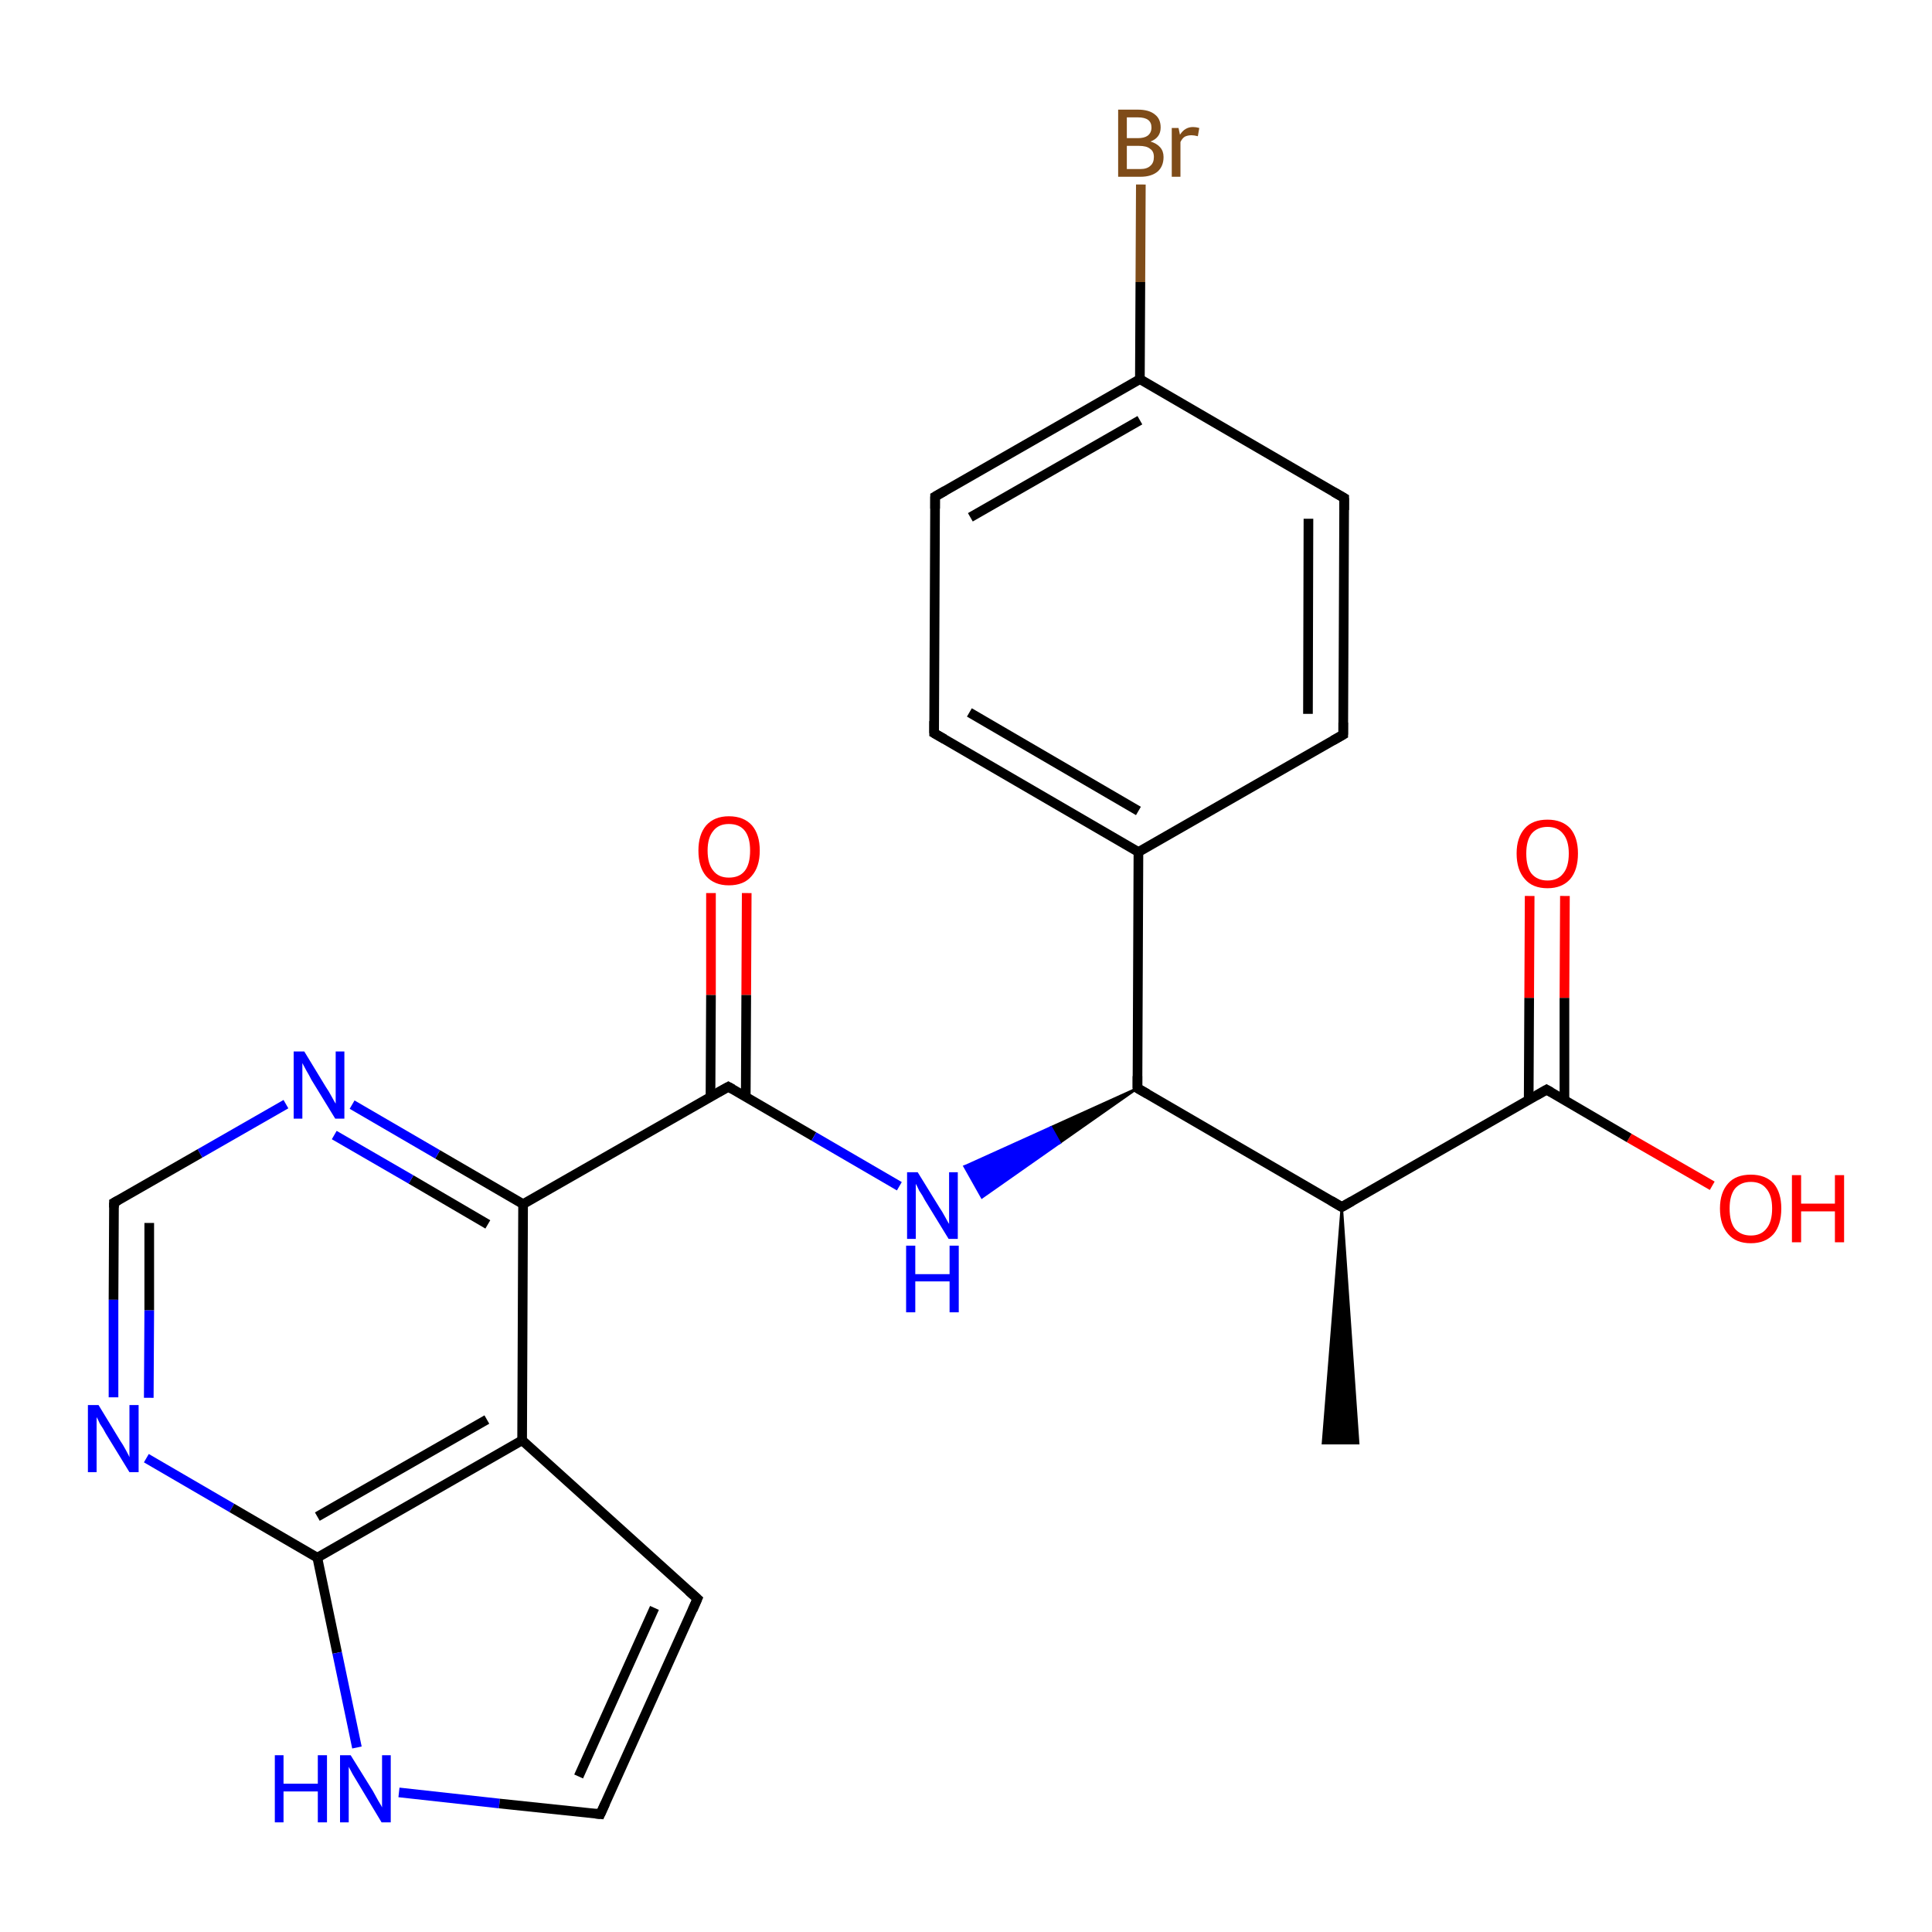 <?xml version='1.0' encoding='iso-8859-1'?>
<svg version='1.1' baseProfile='full'
              xmlns='http://www.w3.org/2000/svg'
                      xmlns:rdkit='http://www.rdkit.org/xml'
                      xmlns:xlink='http://www.w3.org/1999/xlink'
                  xml:space='preserve'
width='400px' height='400px' viewBox='0 0 400 400'>
<!-- END OF HEADER -->
<rect style='opacity:1.0;fill:#FFFFFF;stroke:none' width='400.0' height='400.0' x='0.0' y='0.0'> </rect>
<path class='bond-0 atom-16 atom-20' d='M 277.8,249.9 L 281.2,298.8 L 273.9,298.8 Z' style='fill:#000000;fill-rule:evenodd;fill-opacity:1;stroke:#000000;stroke-width:0.5px;stroke-linecap:butt;stroke-linejoin:miter;stroke-opacity:1;' />
<path class='bond-1 atom-17 atom-16' d='M 320.2,225.6 L 277.8,249.9' style='fill:none;fill-rule:evenodd;stroke:#000000;stroke-width:2.0px;stroke-linecap:butt;stroke-linejoin:miter;stroke-opacity:1' />
<path class='bond-2 atom-19 atom-17' d='M 324.0,185.5 L 323.9,206.6' style='fill:none;fill-rule:evenodd;stroke:#FF0000;stroke-width:2.0px;stroke-linecap:butt;stroke-linejoin:miter;stroke-opacity:1' />
<path class='bond-2 atom-19 atom-17' d='M 323.9,206.6 L 323.9,227.7' style='fill:none;fill-rule:evenodd;stroke:#000000;stroke-width:2.0px;stroke-linecap:butt;stroke-linejoin:miter;stroke-opacity:1' />
<path class='bond-2 atom-19 atom-17' d='M 316.7,185.5 L 316.6,206.6' style='fill:none;fill-rule:evenodd;stroke:#FF0000;stroke-width:2.0px;stroke-linecap:butt;stroke-linejoin:miter;stroke-opacity:1' />
<path class='bond-2 atom-19 atom-17' d='M 316.6,206.6 L 316.5,227.7' style='fill:none;fill-rule:evenodd;stroke:#000000;stroke-width:2.0px;stroke-linecap:butt;stroke-linejoin:miter;stroke-opacity:1' />
<path class='bond-3 atom-18 atom-17' d='M 354.5,245.5 L 337.3,235.6' style='fill:none;fill-rule:evenodd;stroke:#FF0000;stroke-width:2.0px;stroke-linecap:butt;stroke-linejoin:miter;stroke-opacity:1' />
<path class='bond-3 atom-18 atom-17' d='M 337.3,235.6 L 320.2,225.6' style='fill:none;fill-rule:evenodd;stroke:#000000;stroke-width:2.0px;stroke-linecap:butt;stroke-linejoin:miter;stroke-opacity:1' />
<path class='bond-4 atom-16 atom-15' d='M 277.8,249.9 L 235.5,225.3' style='fill:none;fill-rule:evenodd;stroke:#000000;stroke-width:2.0px;stroke-linecap:butt;stroke-linejoin:miter;stroke-opacity:1' />
<path class='bond-5 atom-15 atom-21' d='M 235.5,225.3 L 219.4,236.6 L 217.6,233.4 Z' style='fill:#000000;fill-rule:evenodd;fill-opacity:1;stroke:#000000;stroke-width:0.5px;stroke-linecap:butt;stroke-linejoin:miter;stroke-opacity:1;' />
<path class='bond-5 atom-15 atom-21' d='M 219.4,236.6 L 199.7,241.5 L 203.3,247.9 Z' style='fill:#0000FF;fill-rule:evenodd;fill-opacity:1;stroke:#0000FF;stroke-width:0.5px;stroke-linecap:butt;stroke-linejoin:miter;stroke-opacity:1;' />
<path class='bond-5 atom-15 atom-21' d='M 219.4,236.6 L 217.6,233.4 L 199.7,241.5 Z' style='fill:#0000FF;fill-rule:evenodd;fill-opacity:1;stroke:#0000FF;stroke-width:0.5px;stroke-linecap:butt;stroke-linejoin:miter;stroke-opacity:1;' />
<path class='bond-6 atom-2 atom-21' d='M 150.8,225.0 L 168.5,235.3' style='fill:none;fill-rule:evenodd;stroke:#000000;stroke-width:2.0px;stroke-linecap:butt;stroke-linejoin:miter;stroke-opacity:1' />
<path class='bond-6 atom-2 atom-21' d='M 168.5,235.3 L 186.2,245.6' style='fill:none;fill-rule:evenodd;stroke:#0000FF;stroke-width:2.0px;stroke-linecap:butt;stroke-linejoin:miter;stroke-opacity:1' />
<path class='bond-7 atom-22 atom-2' d='M 154.6,184.9 L 154.5,206.0' style='fill:none;fill-rule:evenodd;stroke:#FF0000;stroke-width:2.0px;stroke-linecap:butt;stroke-linejoin:miter;stroke-opacity:1' />
<path class='bond-7 atom-22 atom-2' d='M 154.5,206.0 L 154.4,227.1' style='fill:none;fill-rule:evenodd;stroke:#000000;stroke-width:2.0px;stroke-linecap:butt;stroke-linejoin:miter;stroke-opacity:1' />
<path class='bond-7 atom-22 atom-2' d='M 147.2,184.9 L 147.2,206.0' style='fill:none;fill-rule:evenodd;stroke:#FF0000;stroke-width:2.0px;stroke-linecap:butt;stroke-linejoin:miter;stroke-opacity:1' />
<path class='bond-7 atom-22 atom-2' d='M 147.2,206.0 L 147.1,227.1' style='fill:none;fill-rule:evenodd;stroke:#000000;stroke-width:2.0px;stroke-linecap:butt;stroke-linejoin:miter;stroke-opacity:1' />
<path class='bond-8 atom-3 atom-2' d='M 108.3,249.3 L 150.8,225.0' style='fill:none;fill-rule:evenodd;stroke:#000000;stroke-width:2.0px;stroke-linecap:butt;stroke-linejoin:miter;stroke-opacity:1' />
<path class='bond-9 atom-3 atom-0' d='M 108.3,249.3 L 90.6,239.0' style='fill:none;fill-rule:evenodd;stroke:#000000;stroke-width:2.0px;stroke-linecap:butt;stroke-linejoin:miter;stroke-opacity:1' />
<path class='bond-9 atom-3 atom-0' d='M 90.6,239.0 L 72.9,228.7' style='fill:none;fill-rule:evenodd;stroke:#0000FF;stroke-width:2.0px;stroke-linecap:butt;stroke-linejoin:miter;stroke-opacity:1' />
<path class='bond-9 atom-3 atom-0' d='M 101.0,253.5 L 85.1,244.2' style='fill:none;fill-rule:evenodd;stroke:#000000;stroke-width:2.0px;stroke-linecap:butt;stroke-linejoin:miter;stroke-opacity:1' />
<path class='bond-9 atom-3 atom-0' d='M 85.1,244.2 L 69.2,235.0' style='fill:none;fill-rule:evenodd;stroke:#0000FF;stroke-width:2.0px;stroke-linecap:butt;stroke-linejoin:miter;stroke-opacity:1' />
<path class='bond-10 atom-0 atom-4' d='M 59.2,228.6 L 41.4,238.8' style='fill:none;fill-rule:evenodd;stroke:#0000FF;stroke-width:2.0px;stroke-linecap:butt;stroke-linejoin:miter;stroke-opacity:1' />
<path class='bond-10 atom-0 atom-4' d='M 41.4,238.8 L 23.6,249.0' style='fill:none;fill-rule:evenodd;stroke:#000000;stroke-width:2.0px;stroke-linecap:butt;stroke-linejoin:miter;stroke-opacity:1' />
<path class='bond-11 atom-4 atom-24' d='M 23.6,249.0 L 23.5,269.1' style='fill:none;fill-rule:evenodd;stroke:#000000;stroke-width:2.0px;stroke-linecap:butt;stroke-linejoin:miter;stroke-opacity:1' />
<path class='bond-11 atom-4 atom-24' d='M 23.5,269.1 L 23.5,289.3' style='fill:none;fill-rule:evenodd;stroke:#0000FF;stroke-width:2.0px;stroke-linecap:butt;stroke-linejoin:miter;stroke-opacity:1' />
<path class='bond-11 atom-4 atom-24' d='M 30.9,253.2 L 30.9,271.3' style='fill:none;fill-rule:evenodd;stroke:#000000;stroke-width:2.0px;stroke-linecap:butt;stroke-linejoin:miter;stroke-opacity:1' />
<path class='bond-11 atom-4 atom-24' d='M 30.9,271.3 L 30.8,289.4' style='fill:none;fill-rule:evenodd;stroke:#0000FF;stroke-width:2.0px;stroke-linecap:butt;stroke-linejoin:miter;stroke-opacity:1' />
<path class='bond-12 atom-24 atom-5' d='M 30.3,301.9 L 48.0,312.2' style='fill:none;fill-rule:evenodd;stroke:#0000FF;stroke-width:2.0px;stroke-linecap:butt;stroke-linejoin:miter;stroke-opacity:1' />
<path class='bond-12 atom-24 atom-5' d='M 48.0,312.2 L 65.7,322.5' style='fill:none;fill-rule:evenodd;stroke:#000000;stroke-width:2.0px;stroke-linecap:butt;stroke-linejoin:miter;stroke-opacity:1' />
<path class='bond-13 atom-5 atom-1' d='M 65.7,322.5 L 69.8,342.2' style='fill:none;fill-rule:evenodd;stroke:#000000;stroke-width:2.0px;stroke-linecap:butt;stroke-linejoin:miter;stroke-opacity:1' />
<path class='bond-13 atom-5 atom-1' d='M 69.8,342.2 L 73.9,361.8' style='fill:none;fill-rule:evenodd;stroke:#0000FF;stroke-width:2.0px;stroke-linecap:butt;stroke-linejoin:miter;stroke-opacity:1' />
<path class='bond-14 atom-1 atom-6' d='M 82.6,371.1 L 103.4,373.4' style='fill:none;fill-rule:evenodd;stroke:#0000FF;stroke-width:2.0px;stroke-linecap:butt;stroke-linejoin:miter;stroke-opacity:1' />
<path class='bond-14 atom-1 atom-6' d='M 103.4,373.4 L 124.3,375.6' style='fill:none;fill-rule:evenodd;stroke:#000000;stroke-width:2.0px;stroke-linecap:butt;stroke-linejoin:miter;stroke-opacity:1' />
<path class='bond-15 atom-6 atom-23' d='M 124.3,375.6 L 144.4,331.0' style='fill:none;fill-rule:evenodd;stroke:#000000;stroke-width:2.0px;stroke-linecap:butt;stroke-linejoin:miter;stroke-opacity:1' />
<path class='bond-15 atom-6 atom-23' d='M 119.8,367.8 L 135.5,332.9' style='fill:none;fill-rule:evenodd;stroke:#000000;stroke-width:2.0px;stroke-linecap:butt;stroke-linejoin:miter;stroke-opacity:1' />
<path class='bond-16 atom-23 atom-7' d='M 144.4,331.0 L 108.1,298.2' style='fill:none;fill-rule:evenodd;stroke:#000000;stroke-width:2.0px;stroke-linecap:butt;stroke-linejoin:miter;stroke-opacity:1' />
<path class='bond-17 atom-7 atom-3' d='M 108.1,298.2 L 108.3,249.3' style='fill:none;fill-rule:evenodd;stroke:#000000;stroke-width:2.0px;stroke-linecap:butt;stroke-linejoin:miter;stroke-opacity:1' />
<path class='bond-18 atom-5 atom-7' d='M 65.7,322.5 L 108.1,298.2' style='fill:none;fill-rule:evenodd;stroke:#000000;stroke-width:2.0px;stroke-linecap:butt;stroke-linejoin:miter;stroke-opacity:1' />
<path class='bond-18 atom-5 atom-7' d='M 65.7,314.0 L 100.8,293.9' style='fill:none;fill-rule:evenodd;stroke:#000000;stroke-width:2.0px;stroke-linecap:butt;stroke-linejoin:miter;stroke-opacity:1' />
<path class='bond-19 atom-15 atom-14' d='M 235.5,225.3 L 235.7,176.4' style='fill:none;fill-rule:evenodd;stroke:#000000;stroke-width:2.0px;stroke-linecap:butt;stroke-linejoin:miter;stroke-opacity:1' />
<path class='bond-20 atom-14 atom-12' d='M 235.7,176.4 L 278.1,152.1' style='fill:none;fill-rule:evenodd;stroke:#000000;stroke-width:2.0px;stroke-linecap:butt;stroke-linejoin:miter;stroke-opacity:1' />
<path class='bond-21 atom-12 atom-8' d='M 278.1,152.1 L 278.3,103.1' style='fill:none;fill-rule:evenodd;stroke:#000000;stroke-width:2.0px;stroke-linecap:butt;stroke-linejoin:miter;stroke-opacity:1' />
<path class='bond-21 atom-12 atom-8' d='M 270.8,147.8 L 270.9,107.4' style='fill:none;fill-rule:evenodd;stroke:#000000;stroke-width:2.0px;stroke-linecap:butt;stroke-linejoin:miter;stroke-opacity:1' />
<path class='bond-22 atom-8 atom-11' d='M 278.3,103.1 L 236.0,78.5' style='fill:none;fill-rule:evenodd;stroke:#000000;stroke-width:2.0px;stroke-linecap:butt;stroke-linejoin:miter;stroke-opacity:1' />
<path class='bond-23 atom-11 atom-10' d='M 236.0,78.5 L 236.1,58.4' style='fill:none;fill-rule:evenodd;stroke:#000000;stroke-width:2.0px;stroke-linecap:butt;stroke-linejoin:miter;stroke-opacity:1' />
<path class='bond-23 atom-11 atom-10' d='M 236.1,58.4 L 236.2,38.2' style='fill:none;fill-rule:evenodd;stroke:#7F4C19;stroke-width:2.0px;stroke-linecap:butt;stroke-linejoin:miter;stroke-opacity:1' />
<path class='bond-24 atom-9 atom-11' d='M 193.6,102.8 L 236.0,78.5' style='fill:none;fill-rule:evenodd;stroke:#000000;stroke-width:2.0px;stroke-linecap:butt;stroke-linejoin:miter;stroke-opacity:1' />
<path class='bond-24 atom-9 atom-11' d='M 200.9,107.1 L 236.0,87.0' style='fill:none;fill-rule:evenodd;stroke:#000000;stroke-width:2.0px;stroke-linecap:butt;stroke-linejoin:miter;stroke-opacity:1' />
<path class='bond-25 atom-13 atom-9' d='M 193.4,151.8 L 193.6,102.8' style='fill:none;fill-rule:evenodd;stroke:#000000;stroke-width:2.0px;stroke-linecap:butt;stroke-linejoin:miter;stroke-opacity:1' />
<path class='bond-26 atom-14 atom-13' d='M 235.7,176.4 L 193.4,151.8' style='fill:none;fill-rule:evenodd;stroke:#000000;stroke-width:2.0px;stroke-linecap:butt;stroke-linejoin:miter;stroke-opacity:1' />
<path class='bond-26 atom-14 atom-13' d='M 235.7,167.9 L 200.7,147.5' style='fill:none;fill-rule:evenodd;stroke:#000000;stroke-width:2.0px;stroke-linecap:butt;stroke-linejoin:miter;stroke-opacity:1' />
<path d='M 151.7,225.5 L 150.8,225.0 L 148.6,226.2' style='fill:none;stroke:#000000;stroke-width:2.0px;stroke-linecap:butt;stroke-linejoin:miter;stroke-opacity:1;' />
<path d='M 24.5,248.5 L 23.6,249.0 L 23.6,250.0' style='fill:none;stroke:#000000;stroke-width:2.0px;stroke-linecap:butt;stroke-linejoin:miter;stroke-opacity:1;' />
<path d='M 123.3,375.5 L 124.3,375.6 L 125.3,373.4' style='fill:none;stroke:#000000;stroke-width:2.0px;stroke-linecap:butt;stroke-linejoin:miter;stroke-opacity:1;' />
<path d='M 278.3,105.6 L 278.3,103.1 L 276.2,101.9' style='fill:none;stroke:#000000;stroke-width:2.0px;stroke-linecap:butt;stroke-linejoin:miter;stroke-opacity:1;' />
<path d='M 195.7,101.6 L 193.6,102.8 L 193.6,105.3' style='fill:none;stroke:#000000;stroke-width:2.0px;stroke-linecap:butt;stroke-linejoin:miter;stroke-opacity:1;' />
<path d='M 276.0,153.3 L 278.1,152.1 L 278.1,149.6' style='fill:none;stroke:#000000;stroke-width:2.0px;stroke-linecap:butt;stroke-linejoin:miter;stroke-opacity:1;' />
<path d='M 193.4,149.3 L 193.4,151.8 L 195.5,153.0' style='fill:none;stroke:#000000;stroke-width:2.0px;stroke-linecap:butt;stroke-linejoin:miter;stroke-opacity:1;' />
<path d='M 237.6,226.5 L 235.5,225.3 L 235.5,222.8' style='fill:none;stroke:#000000;stroke-width:2.0px;stroke-linecap:butt;stroke-linejoin:miter;stroke-opacity:1;' />
<path d='M 279.9,248.7 L 277.8,249.9 L 275.6,248.6' style='fill:none;stroke:#000000;stroke-width:2.0px;stroke-linecap:butt;stroke-linejoin:miter;stroke-opacity:1;' />
<path d='M 318.1,226.8 L 320.2,225.6 L 321.1,226.1' style='fill:none;stroke:#000000;stroke-width:2.0px;stroke-linecap:butt;stroke-linejoin:miter;stroke-opacity:1;' />
<path d='M 143.4,333.3 L 144.4,331.0 L 142.6,329.4' style='fill:none;stroke:#000000;stroke-width:2.0px;stroke-linecap:butt;stroke-linejoin:miter;stroke-opacity:1;' />
<path class='atom-0' d='M 63.0 217.7
L 67.5 225.1
Q 68.0 225.8, 68.7 227.1
Q 69.4 228.4, 69.5 228.5
L 69.5 217.7
L 71.3 217.7
L 71.3 231.6
L 69.4 231.6
L 64.5 223.6
Q 64.0 222.6, 63.4 221.6
Q 62.8 220.5, 62.6 220.1
L 62.6 231.6
L 60.8 231.6
L 60.8 217.7
L 63.0 217.7
' fill='#0000FF'/>
<path class='atom-1' d='M 56.9 363.4
L 58.7 363.4
L 58.7 369.3
L 65.8 369.3
L 65.8 363.4
L 67.7 363.4
L 67.7 377.3
L 65.8 377.3
L 65.8 370.9
L 58.7 370.9
L 58.7 377.3
L 56.9 377.3
L 56.9 363.4
' fill='#0000FF'/>
<path class='atom-1' d='M 72.6 363.4
L 77.2 370.8
Q 77.6 371.5, 78.3 372.8
Q 79.1 374.1, 79.1 374.2
L 79.1 363.4
L 80.9 363.4
L 80.9 377.3
L 79.0 377.3
L 74.2 369.3
Q 73.6 368.3, 73.0 367.3
Q 72.4 366.2, 72.2 365.8
L 72.2 377.3
L 70.4 377.3
L 70.4 363.4
L 72.6 363.4
' fill='#0000FF'/>
<path class='atom-10' d='M 238.2 29.3
Q 239.5 29.7, 240.2 30.5
Q 240.9 31.3, 240.9 32.5
Q 240.9 34.4, 239.7 35.5
Q 238.4 36.6, 236.1 36.6
L 231.5 36.6
L 231.5 22.7
L 235.6 22.7
Q 237.9 22.7, 239.1 23.7
Q 240.3 24.6, 240.3 26.4
Q 240.3 28.5, 238.2 29.3
M 233.3 24.3
L 233.3 28.6
L 235.6 28.6
Q 236.9 28.6, 237.6 28.1
Q 238.4 27.5, 238.4 26.4
Q 238.4 24.3, 235.6 24.3
L 233.3 24.3
M 236.1 35.0
Q 237.5 35.0, 238.2 34.3
Q 238.9 33.7, 238.9 32.5
Q 238.9 31.3, 238.1 30.8
Q 237.4 30.2, 235.8 30.2
L 233.3 30.2
L 233.3 35.0
L 236.1 35.0
' fill='#7F4C19'/>
<path class='atom-10' d='M 244.0 26.5
L 244.3 27.9
Q 245.3 26.3, 247.0 26.3
Q 247.6 26.3, 248.3 26.5
L 248.0 28.2
Q 247.2 28.0, 246.7 28.0
Q 245.9 28.0, 245.3 28.3
Q 244.8 28.6, 244.4 29.4
L 244.4 36.6
L 242.6 36.6
L 242.6 26.5
L 244.0 26.5
' fill='#7F4C19'/>
<path class='atom-18' d='M 356.1 250.2
Q 356.1 246.9, 357.8 245.0
Q 359.4 243.2, 362.5 243.2
Q 365.5 243.2, 367.2 245.0
Q 368.8 246.9, 368.8 250.2
Q 368.8 253.6, 367.2 255.5
Q 365.5 257.4, 362.5 257.4
Q 359.4 257.4, 357.8 255.5
Q 356.1 253.6, 356.1 250.2
M 362.5 255.8
Q 364.6 255.8, 365.7 254.4
Q 366.9 253.0, 366.9 250.2
Q 366.9 247.5, 365.7 246.1
Q 364.6 244.7, 362.5 244.7
Q 360.4 244.7, 359.2 246.1
Q 358.1 247.5, 358.1 250.2
Q 358.1 253.0, 359.2 254.4
Q 360.4 255.8, 362.5 255.8
' fill='#FF0000'/>
<path class='atom-18' d='M 371.0 243.3
L 372.9 243.3
L 372.9 249.2
L 379.9 249.2
L 379.9 243.3
L 381.8 243.3
L 381.8 257.2
L 379.9 257.2
L 379.9 250.8
L 372.9 250.8
L 372.9 257.2
L 371.0 257.2
L 371.0 243.3
' fill='#FF0000'/>
<path class='atom-19' d='M 314.0 176.7
Q 314.0 173.4, 315.7 171.5
Q 317.3 169.7, 320.4 169.7
Q 323.4 169.7, 325.1 171.5
Q 326.7 173.4, 326.7 176.7
Q 326.7 180.1, 325.1 182.0
Q 323.4 183.9, 320.4 183.9
Q 317.3 183.9, 315.7 182.0
Q 314.0 180.1, 314.0 176.7
M 320.4 182.3
Q 322.5 182.3, 323.6 180.9
Q 324.8 179.5, 324.8 176.7
Q 324.8 174.0, 323.6 172.6
Q 322.5 171.2, 320.4 171.2
Q 318.3 171.2, 317.1 172.6
Q 316.0 174.0, 316.0 176.7
Q 316.0 179.5, 317.1 180.9
Q 318.3 182.3, 320.4 182.3
' fill='#FF0000'/>
<path class='atom-21' d='M 190.0 242.7
L 194.5 250.0
Q 195.0 250.7, 195.7 252.0
Q 196.4 253.3, 196.5 253.4
L 196.5 242.7
L 198.3 242.7
L 198.3 256.5
L 196.4 256.5
L 191.5 248.5
Q 191.0 247.5, 190.3 246.5
Q 189.8 245.4, 189.6 245.1
L 189.6 256.5
L 187.8 256.5
L 187.8 242.7
L 190.0 242.7
' fill='#0000FF'/>
<path class='atom-21' d='M 187.6 257.9
L 189.5 257.9
L 189.5 263.8
L 196.6 263.8
L 196.6 257.9
L 198.5 257.9
L 198.5 271.7
L 196.6 271.7
L 196.6 265.3
L 189.5 265.3
L 189.5 271.7
L 187.6 271.7
L 187.6 257.9
' fill='#0000FF'/>
<path class='atom-22' d='M 144.6 176.1
Q 144.6 172.8, 146.2 170.9
Q 147.9 169.0, 150.9 169.0
Q 154.0 169.0, 155.7 170.9
Q 157.3 172.8, 157.3 176.1
Q 157.3 179.5, 155.6 181.4
Q 154.0 183.3, 150.9 183.3
Q 147.9 183.3, 146.2 181.4
Q 144.6 179.5, 144.6 176.1
M 150.9 181.7
Q 153.1 181.7, 154.2 180.3
Q 155.3 178.9, 155.3 176.1
Q 155.3 173.4, 154.2 172.0
Q 153.1 170.6, 150.9 170.6
Q 148.8 170.6, 147.7 172.0
Q 146.5 173.4, 146.5 176.1
Q 146.5 178.9, 147.7 180.3
Q 148.8 181.7, 150.9 181.7
' fill='#FF0000'/>
<path class='atom-24' d='M 20.4 290.9
L 24.9 298.3
Q 25.4 299.0, 26.1 300.3
Q 26.8 301.6, 26.8 301.7
L 26.8 290.9
L 28.7 290.9
L 28.7 304.8
L 26.8 304.8
L 21.9 296.8
Q 21.4 295.8, 20.7 294.8
Q 20.2 293.7, 20.0 293.4
L 20.0 304.8
L 18.2 304.8
L 18.2 290.9
L 20.4 290.9
' fill='#0000FF'/>
</svg>
